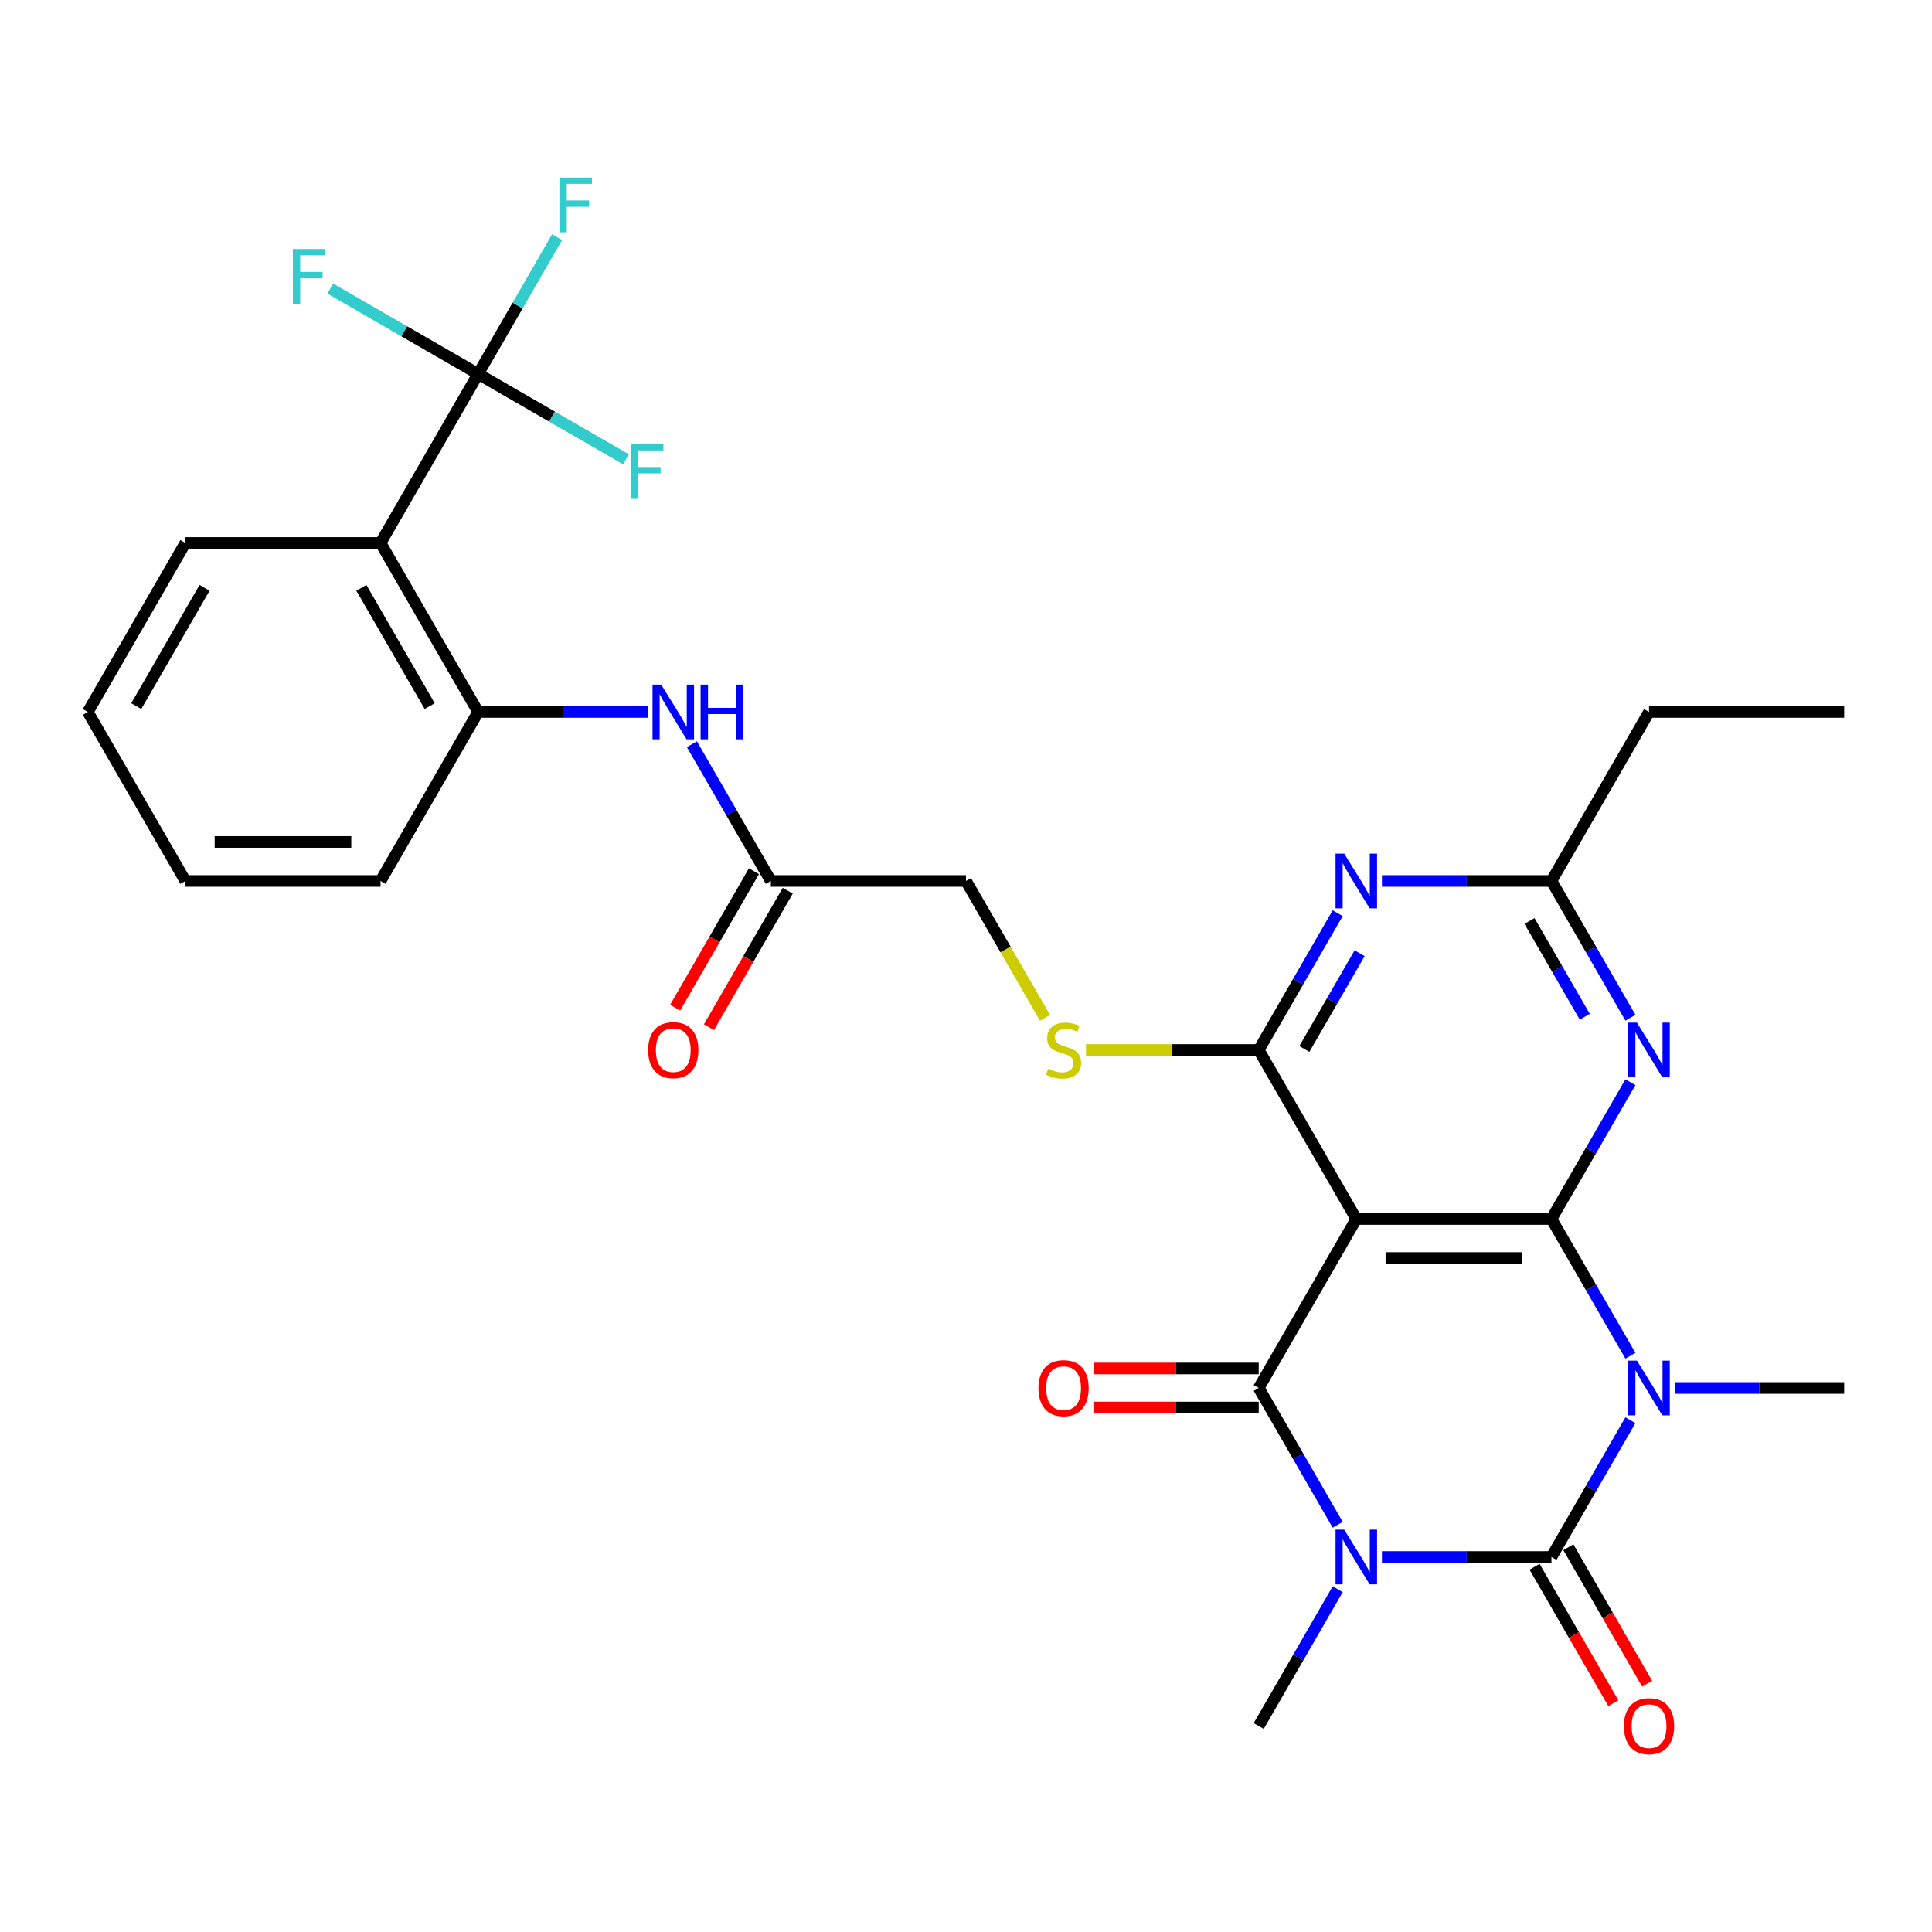 <?xml version='1.0' encoding='iso-8859-1'?>
<svg version='1.1' baseProfile='full'
              xmlns='http://www.w3.org/2000/svg'
                      xmlns:rdkit='http://www.rdkit.org/xml'
                      xmlns:xlink='http://www.w3.org/1999/xlink'
                  xml:space='preserve'
width='1000px' height='1000px' viewBox='0 0 1000 1000'>
<!-- END OF HEADER -->
<rect style='opacity:1.0;fill:#FFFFFF;stroke:none' width='1000' height='1000' x='0' y='0'> </rect>
<path class='bond-1' d='M 715.285,805.898 L 759.158,805.898' style='fill:none;fill-rule:evenodd;stroke:#0000FF;stroke-width:6px;stroke-linecap:butt;stroke-linejoin:miter;stroke-opacity:1' />
<path class='bond-1' d='M 759.158,805.898 L 803.03,805.898' style='fill:none;fill-rule:evenodd;stroke:#000000;stroke-width:6px;stroke-linecap:butt;stroke-linejoin:miter;stroke-opacity:1' />
<path class='bond-3' d='M 692.387,789.213 L 671.951,753.817' style='fill:none;fill-rule:evenodd;stroke:#0000FF;stroke-width:6px;stroke-linecap:butt;stroke-linejoin:miter;stroke-opacity:1' />
<path class='bond-3' d='M 671.951,753.817 L 651.515,718.421' style='fill:none;fill-rule:evenodd;stroke:#000000;stroke-width:6px;stroke-linecap:butt;stroke-linejoin:miter;stroke-opacity:1' />
<path class='bond-18' d='M 692.387,822.583 L 671.951,857.979' style='fill:none;fill-rule:evenodd;stroke:#0000FF;stroke-width:6px;stroke-linecap:butt;stroke-linejoin:miter;stroke-opacity:1' />
<path class='bond-18' d='M 671.951,857.979 L 651.515,893.375' style='fill:none;fill-rule:evenodd;stroke:#000000;stroke-width:6px;stroke-linecap:butt;stroke-linejoin:miter;stroke-opacity:1' />
<path class='bond-0' d='M 843.902,735.106 L 823.466,770.502' style='fill:none;fill-rule:evenodd;stroke:#0000FF;stroke-width:6px;stroke-linecap:butt;stroke-linejoin:miter;stroke-opacity:1' />
<path class='bond-0' d='M 823.466,770.502 L 803.03,805.898' style='fill:none;fill-rule:evenodd;stroke:#000000;stroke-width:6px;stroke-linecap:butt;stroke-linejoin:miter;stroke-opacity:1' />
<path class='bond-19' d='M 866.801,718.421 L 910.673,718.421' style='fill:none;fill-rule:evenodd;stroke:#0000FF;stroke-width:6px;stroke-linecap:butt;stroke-linejoin:miter;stroke-opacity:1' />
<path class='bond-19' d='M 910.673,718.421 L 954.545,718.421' style='fill:none;fill-rule:evenodd;stroke:#000000;stroke-width:6px;stroke-linecap:butt;stroke-linejoin:miter;stroke-opacity:1' />
<path class='bond-30' d='M 843.902,701.735 L 823.466,666.339' style='fill:none;fill-rule:evenodd;stroke:#0000FF;stroke-width:6px;stroke-linecap:butt;stroke-linejoin:miter;stroke-opacity:1' />
<path class='bond-30' d='M 823.466,666.339 L 803.03,630.943' style='fill:none;fill-rule:evenodd;stroke:#000000;stroke-width:6px;stroke-linecap:butt;stroke-linejoin:miter;stroke-opacity:1' />
<path class='bond-14' d='M 794.283,810.948 L 814.672,846.264' style='fill:none;fill-rule:evenodd;stroke:#000000;stroke-width:6px;stroke-linecap:butt;stroke-linejoin:miter;stroke-opacity:1' />
<path class='bond-14' d='M 814.672,846.264 L 835.062,881.58' style='fill:none;fill-rule:evenodd;stroke:#FF0000;stroke-width:6px;stroke-linecap:butt;stroke-linejoin:miter;stroke-opacity:1' />
<path class='bond-14' d='M 811.778,800.847 L 832.168,836.163' style='fill:none;fill-rule:evenodd;stroke:#000000;stroke-width:6px;stroke-linecap:butt;stroke-linejoin:miter;stroke-opacity:1' />
<path class='bond-14' d='M 832.168,836.163 L 852.557,871.479' style='fill:none;fill-rule:evenodd;stroke:#FF0000;stroke-width:6px;stroke-linecap:butt;stroke-linejoin:miter;stroke-opacity:1' />
<path class='bond-2' d='M 803.03,630.943 L 702.02,630.943' style='fill:none;fill-rule:evenodd;stroke:#000000;stroke-width:6px;stroke-linecap:butt;stroke-linejoin:miter;stroke-opacity:1' />
<path class='bond-2' d='M 787.879,651.145 L 717.172,651.145' style='fill:none;fill-rule:evenodd;stroke:#000000;stroke-width:6px;stroke-linecap:butt;stroke-linejoin:miter;stroke-opacity:1' />
<path class='bond-6' d='M 803.03,630.943 L 823.466,595.547' style='fill:none;fill-rule:evenodd;stroke:#000000;stroke-width:6px;stroke-linecap:butt;stroke-linejoin:miter;stroke-opacity:1' />
<path class='bond-6' d='M 823.466,595.547 L 843.902,560.151' style='fill:none;fill-rule:evenodd;stroke:#0000FF;stroke-width:6px;stroke-linecap:butt;stroke-linejoin:miter;stroke-opacity:1' />
<path class='bond-4' d='M 651.515,718.421 L 702.02,630.943' style='fill:none;fill-rule:evenodd;stroke:#000000;stroke-width:6px;stroke-linecap:butt;stroke-linejoin:miter;stroke-opacity:1' />
<path class='bond-16' d='M 651.515,708.32 L 608.773,708.32' style='fill:none;fill-rule:evenodd;stroke:#000000;stroke-width:6px;stroke-linecap:butt;stroke-linejoin:miter;stroke-opacity:1' />
<path class='bond-16' d='M 608.773,708.32 L 566.03,708.32' style='fill:none;fill-rule:evenodd;stroke:#FF0000;stroke-width:6px;stroke-linecap:butt;stroke-linejoin:miter;stroke-opacity:1' />
<path class='bond-16' d='M 651.515,728.522 L 608.773,728.522' style='fill:none;fill-rule:evenodd;stroke:#000000;stroke-width:6px;stroke-linecap:butt;stroke-linejoin:miter;stroke-opacity:1' />
<path class='bond-16' d='M 608.773,728.522 L 566.03,728.522' style='fill:none;fill-rule:evenodd;stroke:#FF0000;stroke-width:6px;stroke-linecap:butt;stroke-linejoin:miter;stroke-opacity:1' />
<path class='bond-5' d='M 702.02,630.943 L 651.515,543.466' style='fill:none;fill-rule:evenodd;stroke:#000000;stroke-width:6px;stroke-linecap:butt;stroke-linejoin:miter;stroke-opacity:1' />
<path class='bond-7' d='M 651.515,543.466 L 671.951,508.07' style='fill:none;fill-rule:evenodd;stroke:#000000;stroke-width:6px;stroke-linecap:butt;stroke-linejoin:miter;stroke-opacity:1' />
<path class='bond-7' d='M 671.951,508.07 L 692.387,472.674' style='fill:none;fill-rule:evenodd;stroke:#0000FF;stroke-width:6px;stroke-linecap:butt;stroke-linejoin:miter;stroke-opacity:1' />
<path class='bond-7' d='M 675.141,542.948 L 689.447,518.171' style='fill:none;fill-rule:evenodd;stroke:#000000;stroke-width:6px;stroke-linecap:butt;stroke-linejoin:miter;stroke-opacity:1' />
<path class='bond-7' d='M 689.447,518.171 L 703.752,493.394' style='fill:none;fill-rule:evenodd;stroke:#0000FF;stroke-width:6px;stroke-linecap:butt;stroke-linejoin:miter;stroke-opacity:1' />
<path class='bond-13' d='M 651.515,543.466 L 606.813,543.466' style='fill:none;fill-rule:evenodd;stroke:#000000;stroke-width:6px;stroke-linecap:butt;stroke-linejoin:miter;stroke-opacity:1' />
<path class='bond-13' d='M 606.813,543.466 L 562.11,543.466' style='fill:none;fill-rule:evenodd;stroke:#CCCC00;stroke-width:6px;stroke-linecap:butt;stroke-linejoin:miter;stroke-opacity:1' />
<path class='bond-31' d='M 843.902,526.781 L 823.466,491.385' style='fill:none;fill-rule:evenodd;stroke:#0000FF;stroke-width:6px;stroke-linecap:butt;stroke-linejoin:miter;stroke-opacity:1' />
<path class='bond-31' d='M 823.466,491.385 L 803.03,455.989' style='fill:none;fill-rule:evenodd;stroke:#000000;stroke-width:6px;stroke-linecap:butt;stroke-linejoin:miter;stroke-opacity:1' />
<path class='bond-31' d='M 820.276,526.263 L 805.971,501.486' style='fill:none;fill-rule:evenodd;stroke:#0000FF;stroke-width:6px;stroke-linecap:butt;stroke-linejoin:miter;stroke-opacity:1' />
<path class='bond-31' d='M 805.971,501.486 L 791.666,476.708' style='fill:none;fill-rule:evenodd;stroke:#000000;stroke-width:6px;stroke-linecap:butt;stroke-linejoin:miter;stroke-opacity:1' />
<path class='bond-10' d='M 715.285,455.989 L 759.158,455.989' style='fill:none;fill-rule:evenodd;stroke:#0000FF;stroke-width:6px;stroke-linecap:butt;stroke-linejoin:miter;stroke-opacity:1' />
<path class='bond-10' d='M 759.158,455.989 L 803.03,455.989' style='fill:none;fill-rule:evenodd;stroke:#000000;stroke-width:6px;stroke-linecap:butt;stroke-linejoin:miter;stroke-opacity:1' />
<path class='bond-8' d='M 247.475,193.557 L 196.97,281.034' style='fill:none;fill-rule:evenodd;stroke:#000000;stroke-width:6px;stroke-linecap:butt;stroke-linejoin:miter;stroke-opacity:1' />
<path class='bond-20' d='M 247.475,193.557 L 267.911,158.161' style='fill:none;fill-rule:evenodd;stroke:#000000;stroke-width:6px;stroke-linecap:butt;stroke-linejoin:miter;stroke-opacity:1' />
<path class='bond-20' d='M 267.911,158.161 L 288.347,122.765' style='fill:none;fill-rule:evenodd;stroke:#33CCCC;stroke-width:6px;stroke-linecap:butt;stroke-linejoin:miter;stroke-opacity:1' />
<path class='bond-21' d='M 247.475,193.557 L 209.209,171.464' style='fill:none;fill-rule:evenodd;stroke:#000000;stroke-width:6px;stroke-linecap:butt;stroke-linejoin:miter;stroke-opacity:1' />
<path class='bond-21' d='M 209.209,171.464 L 170.943,149.371' style='fill:none;fill-rule:evenodd;stroke:#33CCCC;stroke-width:6px;stroke-linecap:butt;stroke-linejoin:miter;stroke-opacity:1' />
<path class='bond-22' d='M 247.475,193.557 L 285.741,215.65' style='fill:none;fill-rule:evenodd;stroke:#000000;stroke-width:6px;stroke-linecap:butt;stroke-linejoin:miter;stroke-opacity:1' />
<path class='bond-22' d='M 285.741,215.65 L 324.007,237.742' style='fill:none;fill-rule:evenodd;stroke:#33CCCC;stroke-width:6px;stroke-linecap:butt;stroke-linejoin:miter;stroke-opacity:1' />
<path class='bond-9' d='M 196.97,281.034 L 247.475,368.511' style='fill:none;fill-rule:evenodd;stroke:#000000;stroke-width:6px;stroke-linecap:butt;stroke-linejoin:miter;stroke-opacity:1' />
<path class='bond-9' d='M 187.05,304.257 L 222.404,365.491' style='fill:none;fill-rule:evenodd;stroke:#000000;stroke-width:6px;stroke-linecap:butt;stroke-linejoin:miter;stroke-opacity:1' />
<path class='bond-24' d='M 196.97,281.034 L 95.96,281.034' style='fill:none;fill-rule:evenodd;stroke:#000000;stroke-width:6px;stroke-linecap:butt;stroke-linejoin:miter;stroke-opacity:1' />
<path class='bond-25' d='M 803.03,455.989 L 853.535,368.511' style='fill:none;fill-rule:evenodd;stroke:#000000;stroke-width:6px;stroke-linecap:butt;stroke-linejoin:miter;stroke-opacity:1' />
<path class='bond-11' d='M 247.475,368.511 L 291.347,368.511' style='fill:none;fill-rule:evenodd;stroke:#000000;stroke-width:6px;stroke-linecap:butt;stroke-linejoin:miter;stroke-opacity:1' />
<path class='bond-11' d='M 291.347,368.511 L 335.22,368.511' style='fill:none;fill-rule:evenodd;stroke:#0000FF;stroke-width:6px;stroke-linecap:butt;stroke-linejoin:miter;stroke-opacity:1' />
<path class='bond-26' d='M 247.475,368.511 L 196.97,455.989' style='fill:none;fill-rule:evenodd;stroke:#000000;stroke-width:6px;stroke-linecap:butt;stroke-linejoin:miter;stroke-opacity:1' />
<path class='bond-12' d='M 358.118,385.197 L 378.554,420.593' style='fill:none;fill-rule:evenodd;stroke:#0000FF;stroke-width:6px;stroke-linecap:butt;stroke-linejoin:miter;stroke-opacity:1' />
<path class='bond-12' d='M 378.554,420.593 L 398.99,455.989' style='fill:none;fill-rule:evenodd;stroke:#000000;stroke-width:6px;stroke-linecap:butt;stroke-linejoin:miter;stroke-opacity:1' />
<path class='bond-23' d='M 540.895,526.821 L 520.447,491.405' style='fill:none;fill-rule:evenodd;stroke:#CCCC00;stroke-width:6px;stroke-linecap:butt;stroke-linejoin:miter;stroke-opacity:1' />
<path class='bond-23' d='M 520.447,491.405 L 500,455.989' style='fill:none;fill-rule:evenodd;stroke:#000000;stroke-width:6px;stroke-linecap:butt;stroke-linejoin:miter;stroke-opacity:1' />
<path class='bond-15' d='M 398.99,455.989 L 500,455.989' style='fill:none;fill-rule:evenodd;stroke:#000000;stroke-width:6px;stroke-linecap:butt;stroke-linejoin:miter;stroke-opacity:1' />
<path class='bond-17' d='M 390.242,450.938 L 369.852,486.254' style='fill:none;fill-rule:evenodd;stroke:#000000;stroke-width:6px;stroke-linecap:butt;stroke-linejoin:miter;stroke-opacity:1' />
<path class='bond-17' d='M 369.852,486.254 L 349.463,521.57' style='fill:none;fill-rule:evenodd;stroke:#FF0000;stroke-width:6px;stroke-linecap:butt;stroke-linejoin:miter;stroke-opacity:1' />
<path class='bond-17' d='M 407.738,461.039 L 387.348,496.355' style='fill:none;fill-rule:evenodd;stroke:#000000;stroke-width:6px;stroke-linecap:butt;stroke-linejoin:miter;stroke-opacity:1' />
<path class='bond-17' d='M 387.348,496.355 L 366.958,531.671' style='fill:none;fill-rule:evenodd;stroke:#FF0000;stroke-width:6px;stroke-linecap:butt;stroke-linejoin:miter;stroke-opacity:1' />
<path class='bond-32' d='M 95.96,281.034 L 45.455,368.511' style='fill:none;fill-rule:evenodd;stroke:#000000;stroke-width:6px;stroke-linecap:butt;stroke-linejoin:miter;stroke-opacity:1' />
<path class='bond-32' d='M 105.879,304.257 L 70.526,365.491' style='fill:none;fill-rule:evenodd;stroke:#000000;stroke-width:6px;stroke-linecap:butt;stroke-linejoin:miter;stroke-opacity:1' />
<path class='bond-27' d='M 853.535,368.511 L 954.545,368.511' style='fill:none;fill-rule:evenodd;stroke:#000000;stroke-width:6px;stroke-linecap:butt;stroke-linejoin:miter;stroke-opacity:1' />
<path class='bond-29' d='M 196.97,455.989 L 95.96,455.989' style='fill:none;fill-rule:evenodd;stroke:#000000;stroke-width:6px;stroke-linecap:butt;stroke-linejoin:miter;stroke-opacity:1' />
<path class='bond-29' d='M 181.818,435.787 L 111.111,435.787' style='fill:none;fill-rule:evenodd;stroke:#000000;stroke-width:6px;stroke-linecap:butt;stroke-linejoin:miter;stroke-opacity:1' />
<path class='bond-28' d='M 45.455,368.511 L 95.96,455.989' style='fill:none;fill-rule:evenodd;stroke:#000000;stroke-width:6px;stroke-linecap:butt;stroke-linejoin:miter;stroke-opacity:1' />
<path  class='atom-0' d='M 695.76 791.738
L 705.04 806.738
Q 705.96 808.218, 707.44 810.898
Q 708.92 813.578, 709 813.738
L 709 791.738
L 712.76 791.738
L 712.76 820.058
L 708.88 820.058
L 698.92 803.658
Q 697.76 801.738, 696.52 799.538
Q 695.32 797.338, 694.96 796.658
L 694.96 820.058
L 691.28 820.058
L 691.28 791.738
L 695.76 791.738
' fill='#0000FF'/>
<path  class='atom-1' d='M 847.275 704.261
L 856.555 719.261
Q 857.475 720.741, 858.955 723.421
Q 860.435 726.101, 860.515 726.261
L 860.515 704.261
L 864.275 704.261
L 864.275 732.581
L 860.395 732.581
L 850.435 716.181
Q 849.275 714.261, 848.035 712.061
Q 846.835 709.861, 846.475 709.181
L 846.475 732.581
L 842.795 732.581
L 842.795 704.261
L 847.275 704.261
' fill='#0000FF'/>
<path  class='atom-7' d='M 847.275 529.306
L 856.555 544.306
Q 857.475 545.786, 858.955 548.466
Q 860.435 551.146, 860.515 551.306
L 860.515 529.306
L 864.275 529.306
L 864.275 557.626
L 860.395 557.626
L 850.435 541.226
Q 849.275 539.306, 848.035 537.106
Q 846.835 534.906, 846.475 534.226
L 846.475 557.626
L 842.795 557.626
L 842.795 529.306
L 847.275 529.306
' fill='#0000FF'/>
<path  class='atom-8' d='M 695.76 441.829
L 705.04 456.829
Q 705.96 458.309, 707.44 460.989
Q 708.92 463.669, 709 463.829
L 709 441.829
L 712.76 441.829
L 712.76 470.149
L 708.88 470.149
L 698.92 453.749
Q 697.76 451.829, 696.52 449.629
Q 695.32 447.429, 694.96 446.749
L 694.96 470.149
L 691.28 470.149
L 691.28 441.829
L 695.76 441.829
' fill='#0000FF'/>
<path  class='atom-13' d='M 342.225 354.351
L 351.505 369.351
Q 352.425 370.831, 353.905 373.511
Q 355.385 376.191, 355.465 376.351
L 355.465 354.351
L 359.225 354.351
L 359.225 382.671
L 355.345 382.671
L 345.385 366.271
Q 344.225 364.351, 342.985 362.151
Q 341.785 359.951, 341.425 359.271
L 341.425 382.671
L 337.745 382.671
L 337.745 354.351
L 342.225 354.351
' fill='#0000FF'/>
<path  class='atom-13' d='M 362.625 354.351
L 366.465 354.351
L 366.465 366.391
L 380.945 366.391
L 380.945 354.351
L 384.785 354.351
L 384.785 382.671
L 380.945 382.671
L 380.945 369.591
L 366.465 369.591
L 366.465 382.671
L 362.625 382.671
L 362.625 354.351
' fill='#0000FF'/>
<path  class='atom-14' d='M 542.505 553.186
Q 542.825 553.306, 544.145 553.866
Q 545.465 554.426, 546.905 554.786
Q 548.385 555.106, 549.825 555.106
Q 552.505 555.106, 554.065 553.826
Q 555.625 552.506, 555.625 550.226
Q 555.625 548.666, 554.825 547.706
Q 554.065 546.746, 552.865 546.226
Q 551.665 545.706, 549.665 545.106
Q 547.145 544.346, 545.625 543.626
Q 544.145 542.906, 543.065 541.386
Q 542.025 539.866, 542.025 537.306
Q 542.025 533.746, 544.425 531.546
Q 546.865 529.346, 551.665 529.346
Q 554.945 529.346, 558.665 530.906
L 557.745 533.986
Q 554.345 532.586, 551.785 532.586
Q 549.025 532.586, 547.505 533.746
Q 545.985 534.866, 546.025 536.826
Q 546.025 538.346, 546.785 539.266
Q 547.585 540.186, 548.705 540.706
Q 549.865 541.226, 551.785 541.826
Q 554.345 542.626, 555.865 543.426
Q 557.385 544.226, 558.465 545.866
Q 559.585 547.466, 559.585 550.226
Q 559.585 554.146, 556.945 556.266
Q 554.345 558.346, 549.985 558.346
Q 547.465 558.346, 545.545 557.786
Q 543.665 557.266, 541.425 556.346
L 542.505 553.186
' fill='#CCCC00'/>
<path  class='atom-15' d='M 840.535 893.455
Q 840.535 886.655, 843.895 882.855
Q 847.255 879.055, 853.535 879.055
Q 859.815 879.055, 863.175 882.855
Q 866.535 886.655, 866.535 893.455
Q 866.535 900.335, 863.135 904.255
Q 859.735 908.135, 853.535 908.135
Q 847.295 908.135, 843.895 904.255
Q 840.535 900.375, 840.535 893.455
M 853.535 904.935
Q 857.855 904.935, 860.175 902.055
Q 862.535 899.135, 862.535 893.455
Q 862.535 887.895, 860.175 885.095
Q 857.855 882.255, 853.535 882.255
Q 849.215 882.255, 846.855 885.055
Q 844.535 887.855, 844.535 893.455
Q 844.535 899.175, 846.855 902.055
Q 849.215 904.935, 853.535 904.935
' fill='#FF0000'/>
<path  class='atom-17' d='M 537.505 718.501
Q 537.505 711.701, 540.865 707.901
Q 544.225 704.101, 550.505 704.101
Q 556.785 704.101, 560.145 707.901
Q 563.505 711.701, 563.505 718.501
Q 563.505 725.381, 560.105 729.301
Q 556.705 733.181, 550.505 733.181
Q 544.265 733.181, 540.865 729.301
Q 537.505 725.421, 537.505 718.501
M 550.505 729.981
Q 554.825 729.981, 557.145 727.101
Q 559.505 724.181, 559.505 718.501
Q 559.505 712.941, 557.145 710.141
Q 554.825 707.301, 550.505 707.301
Q 546.185 707.301, 543.825 710.101
Q 541.505 712.901, 541.505 718.501
Q 541.505 724.221, 543.825 727.101
Q 546.185 729.981, 550.505 729.981
' fill='#FF0000'/>
<path  class='atom-18' d='M 335.485 543.546
Q 335.485 536.746, 338.845 532.946
Q 342.205 529.146, 348.485 529.146
Q 354.765 529.146, 358.125 532.946
Q 361.485 536.746, 361.485 543.546
Q 361.485 550.426, 358.085 554.346
Q 354.685 558.226, 348.485 558.226
Q 342.245 558.226, 338.845 554.346
Q 335.485 550.466, 335.485 543.546
M 348.485 555.026
Q 352.805 555.026, 355.125 552.146
Q 357.485 549.226, 357.485 543.546
Q 357.485 537.986, 355.125 535.186
Q 352.805 532.346, 348.485 532.346
Q 344.165 532.346, 341.805 535.146
Q 339.485 537.946, 339.485 543.546
Q 339.485 549.266, 341.805 552.146
Q 344.165 555.026, 348.485 555.026
' fill='#FF0000'/>
<path  class='atom-21' d='M 289.56 91.919
L 306.4 91.919
L 306.4 95.159
L 293.36 95.159
L 293.36 103.759
L 304.96 103.759
L 304.96 107.039
L 293.36 107.039
L 293.36 120.239
L 289.56 120.239
L 289.56 91.919
' fill='#33CCCC'/>
<path  class='atom-22' d='M 151.577 128.892
L 168.417 128.892
L 168.417 132.132
L 155.377 132.132
L 155.377 140.732
L 166.977 140.732
L 166.977 144.012
L 155.377 144.012
L 155.377 157.212
L 151.577 157.212
L 151.577 128.892
' fill='#33CCCC'/>
<path  class='atom-23' d='M 326.532 229.902
L 343.372 229.902
L 343.372 233.142
L 330.332 233.142
L 330.332 241.742
L 341.932 241.742
L 341.932 245.022
L 330.332 245.022
L 330.332 258.222
L 326.532 258.222
L 326.532 229.902
' fill='#33CCCC'/>
</svg>
